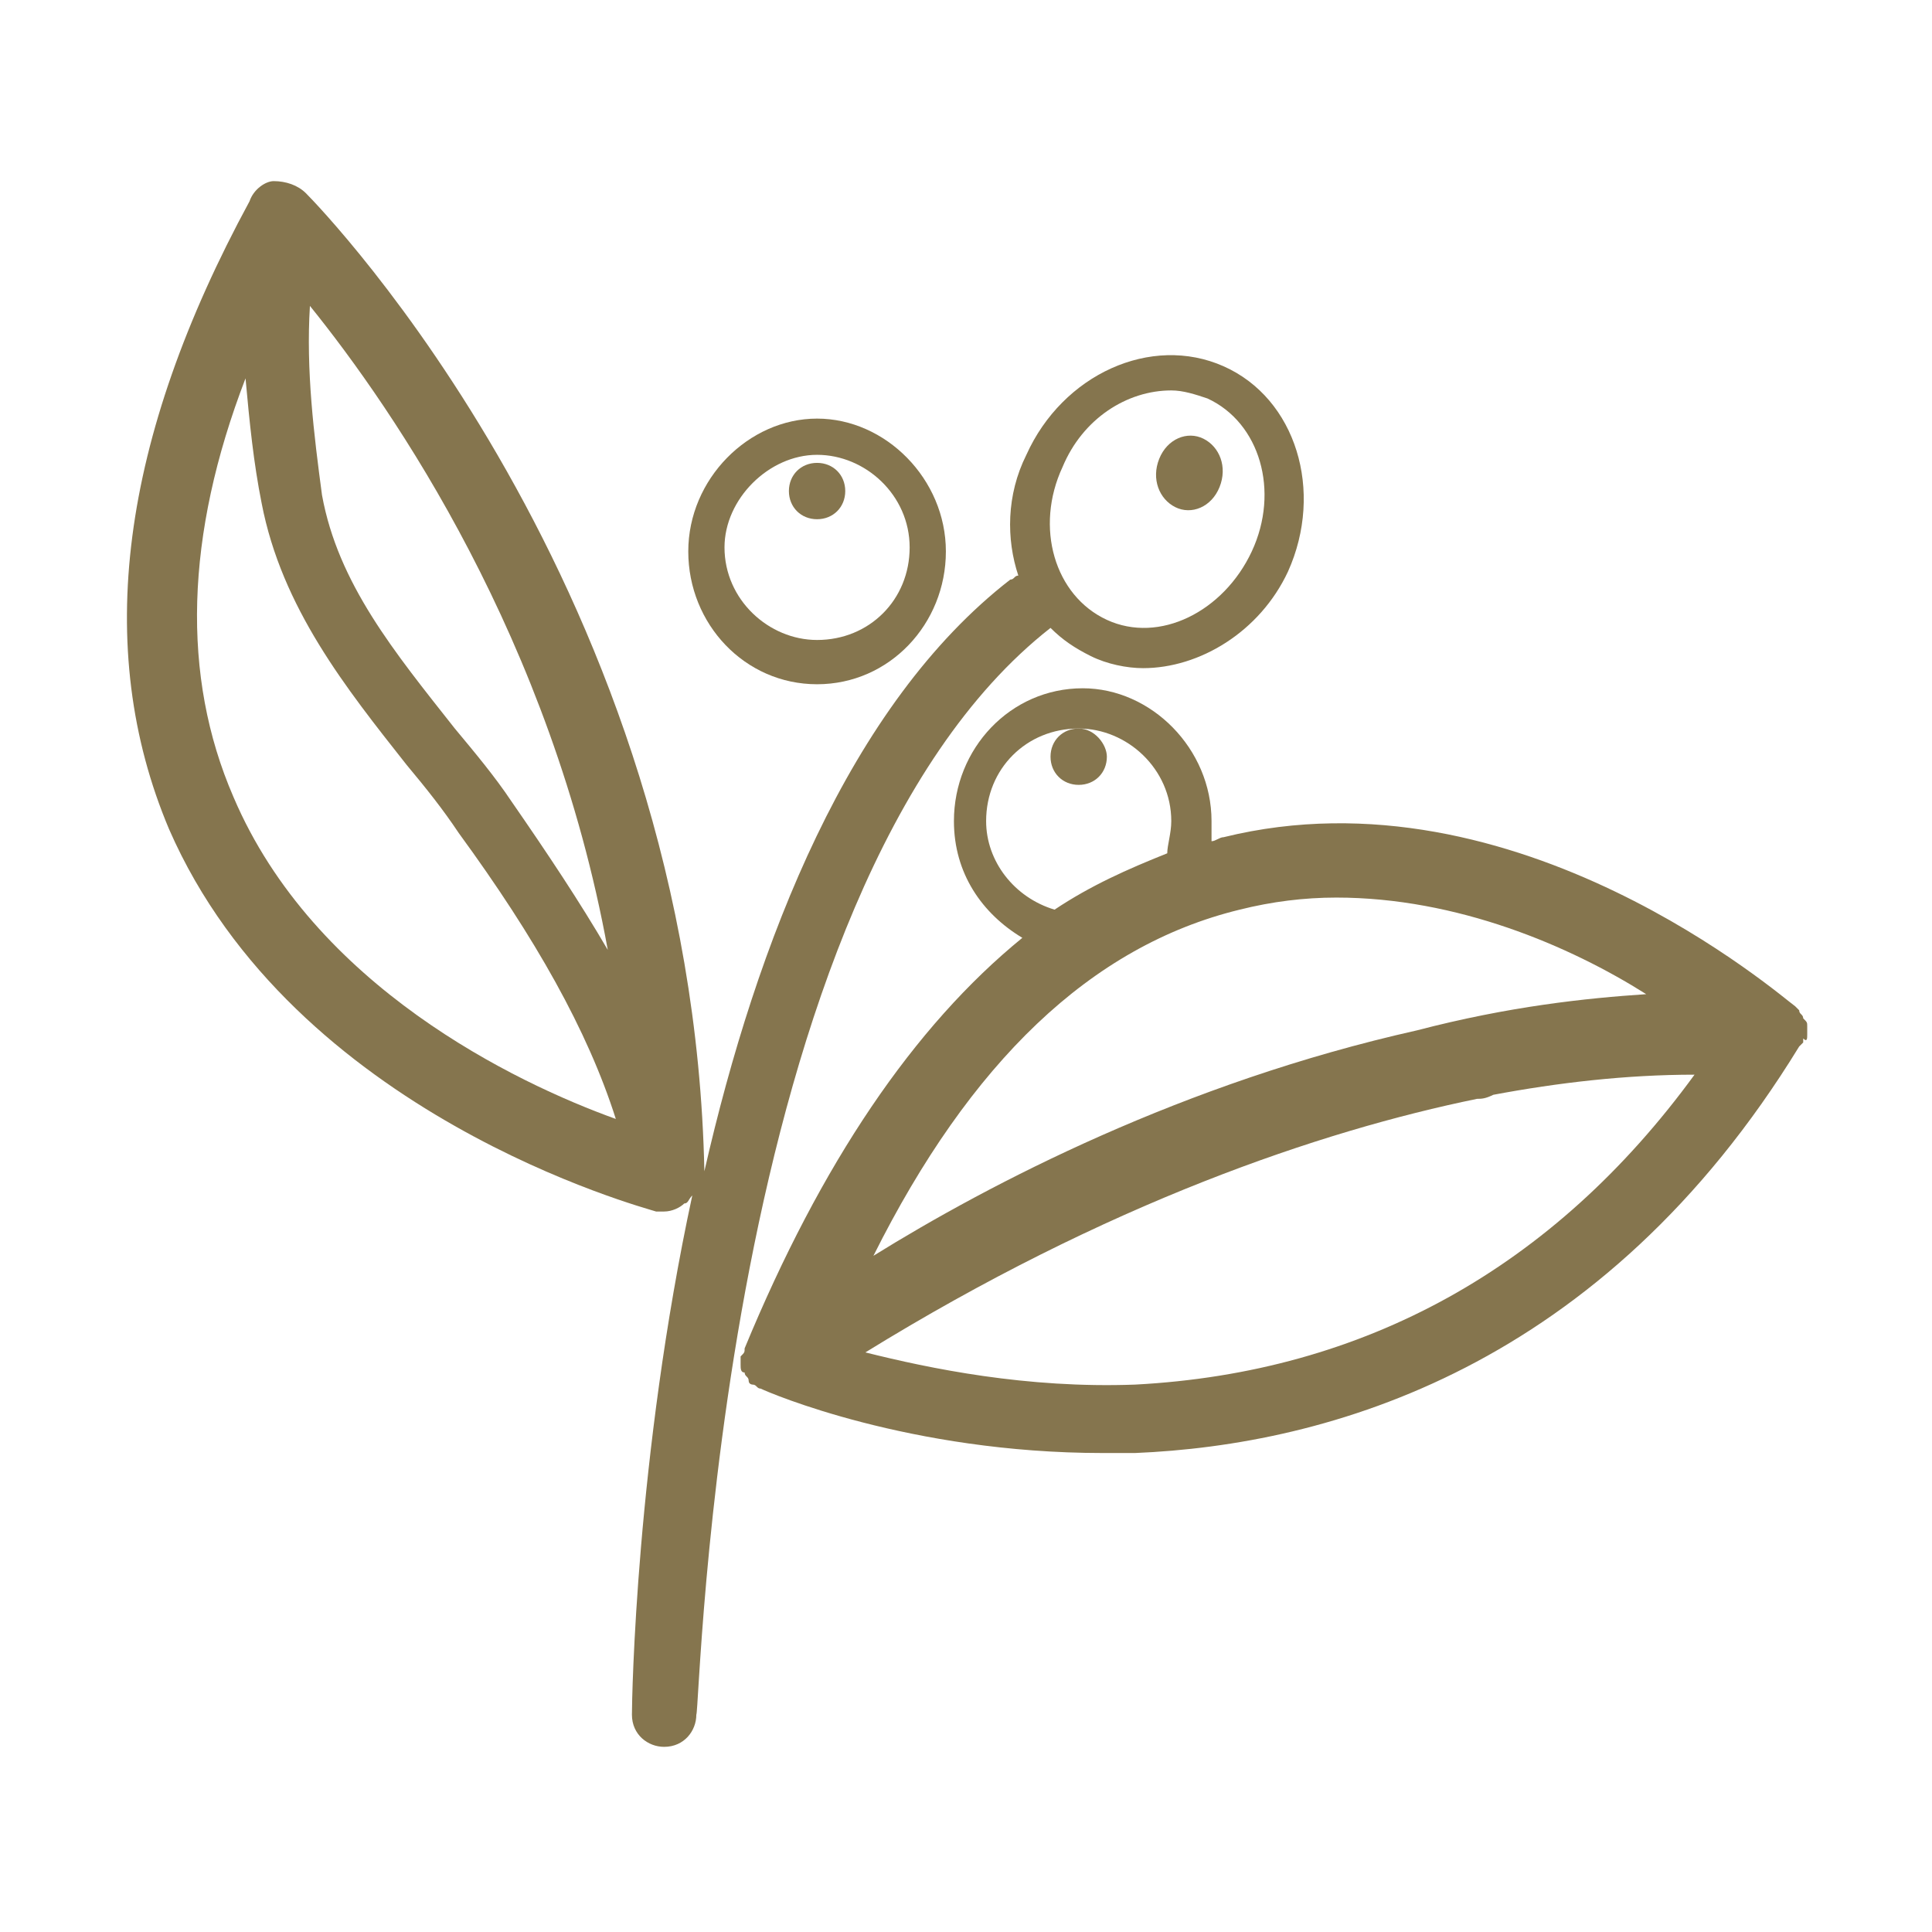 <?xml version="1.0" encoding="utf-8"?>
<!-- Generator: Adobe Illustrator 27.5.0, SVG Export Plug-In . SVG Version: 6.00 Build 0)  -->
<svg version="1.1" id="Layer_1" xmlns="http://www.w3.org/2000/svg" xmlns:xlink="http://www.w3.org/1999/xlink" x="0px" y="0px"
	 viewBox="0 0 48 48" style="enable-background:new 0 0 48 48;" xml:space="preserve">
<style type="text/css">
	.st0{fill:#85754E;}
</style>
<g>
	<path class="st0" d="M26.1,15.6C26.1,15.6,26.1,15.6,26.1,15.6c0.3,0.3,0.6,0.5,1,0.7c0.4,0.2,0.9,0.3,1.3,0.3
		c1.4,0,2.9-0.9,3.6-2.4c0.9-2,0.2-4.3-1.6-5.1c-1.8-0.8-4,0.2-4.9,2.2c-0.5,1-0.5,2.1-0.2,3c-0.1,0-0.1,0.1-0.2,0.1
		c-4,3.1-6.3,9-7.6,14.7C17.2,14.7,8,5.2,7.6,4.8C7.4,4.6,7.1,4.5,6.8,4.5C6.6,4.5,6.3,4.7,6.2,5c-3.2,5.9-3.9,11.1-2,15.6
		C7.3,27.7,16,30,16.3,30.1c0.1,0,0.1,0,0.2,0c0.2,0,0.4-0.1,0.5-0.2c0.1,0,0.1-0.1,0.2-0.2c-1.4,6.5-1.5,12.5-1.5,12.9
		c0,0.5,0.4,0.8,0.8,0.8c0,0,0,0,0,0c0.5,0,0.8-0.4,0.8-0.8C17.4,42.5,17.8,22.1,26.1,15.6 M26.4,11.6c0.5-1.2,1.6-1.9,2.7-1.9
		c0.3,0,0.6,0.1,0.9,0.2c1.3,0.6,1.8,2.3,1.1,3.8c-0.7,1.5-2.3,2.3-3.6,1.7C26.2,14.8,25.7,13.1,26.4,11.6 M7.7,7.6
		c2.1,2.6,6,8.3,7.4,16c-0.7-1.2-1.5-2.4-2.4-3.7c-0.4-0.6-0.9-1.2-1.4-1.8c-1.5-1.9-2.9-3.6-3.3-5.8C7.8,10.8,7.6,9.2,7.7,7.6
		 M5.8,19.8c-1.3-3-1.2-6.5,0.3-10.4c0.1,1.1,0.2,2.1,0.4,3.1c0.5,2.6,2.1,4.6,3.6,6.5c0.5,0.6,0.9,1.1,1.3,1.7
		c1.9,2.6,3.2,4.9,3.9,7.1C12.8,26.9,7.8,24.5,5.8,19.8"/>
	<path class="st0" d="M44.9,25.7C44.9,25.7,44.9,25.7,44.9,25.7c0-0.1,0-0.2,0-0.2c0,0,0,0,0,0c0-0.1,0-0.1-0.1-0.2c0,0,0,0,0,0
		c0,0,0,0,0,0c0-0.1-0.1-0.1-0.1-0.2c0,0,0,0,0,0c0,0-0.1-0.1-0.1-0.1c-0.3-0.2-6.9-6-14.2-4.2c-0.1,0-0.2,0.1-0.3,0.1
		c0-0.2,0-0.3,0-0.5c0-1.8-1.5-3.3-3.2-3.3c-1.8,0-3.2,1.5-3.2,3.3c0,1.3,0.7,2.3,1.7,2.9c-2.7,2.2-5,5.6-6.9,10.2
		c0,0.1,0,0.1-0.1,0.2c0,0,0,0,0,0c0,0.1,0,0.1,0,0.2c0,0,0,0,0,0c0,0,0,0,0,0c0,0.1,0,0.2,0.1,0.2c0,0,0,0,0,0
		c0,0.1,0.1,0.1,0.1,0.2c0,0,0,0,0,0c0,0.1,0.1,0.1,0.1,0.1c0,0,0,0,0,0c0,0,0,0,0,0c0.1,0,0.1,0.1,0.2,0.1c0,0,0,0,0,0
		c0.2,0.1,3.7,1.6,8.5,1.6c0.3,0,0.5,0,0.8,0c4.8-0.2,11.6-2.1,16.5-10.1c0,0,0,0,0,0c0,0,0.1-0.1,0.1-0.1c0,0,0,0,0-0.1
		c0,0,0,0,0,0C44.9,25.9,44.9,25.8,44.9,25.7 M24.5,20.4c0-1.3,1-2.3,2.3-2.3c1.2,0,2.3,1,2.3,2.3c0,0.3-0.1,0.6-0.1,0.8
		c-1,0.4-1.9,0.8-2.8,1.4C25.2,22.3,24.5,21.4,24.5,20.4 M30.8,22.6c0.8-0.2,1.6-0.3,2.4-0.3c3,0,5.8,1.2,7.7,2.4
		c-1.5,0.1-3.4,0.3-5.7,0.9c-5.8,1.3-10.6,3.8-13.5,5.6C24.1,26.4,27.1,23.5,30.8,22.6 M28.2,34.4c-2.7,0.1-5.1-0.4-6.7-0.8
		c6-3.7,11.3-5.5,15.2-6.3c0,0,0,0,0,0c0.1,0,0.2,0,0.4-0.1c1.6-0.3,3.3-0.5,5-0.5C38.6,31.5,33.9,34.1,28.2,34.4"/>
	<path class="st0" d="M20.3,17c1.8,0,3.2-1.5,3.2-3.3c0-1.8-1.5-3.3-3.2-3.3s-3.2,1.5-3.2,3.3C17.1,15.5,18.5,17,20.3,17 M20.3,11.3
		c1.2,0,2.3,1,2.3,2.3c0,1.3-1,2.3-2.3,2.3c-1.2,0-2.3-1-2.3-2.3C18,12.4,19.1,11.3,20.3,11.3"/>
	<path class="st0" d="M20.3,12.9c0.4,0,0.7-0.3,0.7-0.7c0-0.4-0.3-0.7-0.7-0.7c-0.4,0-0.7,0.3-0.7,0.7
		C19.6,12.6,19.9,12.9,20.3,12.9"/>
	<path class="st0" d="M26.8,18.1c-0.4,0-0.7,0.3-0.7,0.7c0,0.4,0.3,0.7,0.7,0.7c0.4,0,0.7-0.3,0.7-0.7
		C27.5,18.5,27.2,18.1,26.8,18.1"/>
	<path class="st0" d="M29.2,12.6c0.4,0.2,0.9,0,1.1-0.5c0.2-0.5,0-1-0.4-1.2c-0.4-0.2-0.9,0-1.1,0.5C28.6,11.9,28.8,12.4,29.2,12.6"
		/>
</g>
</svg>
